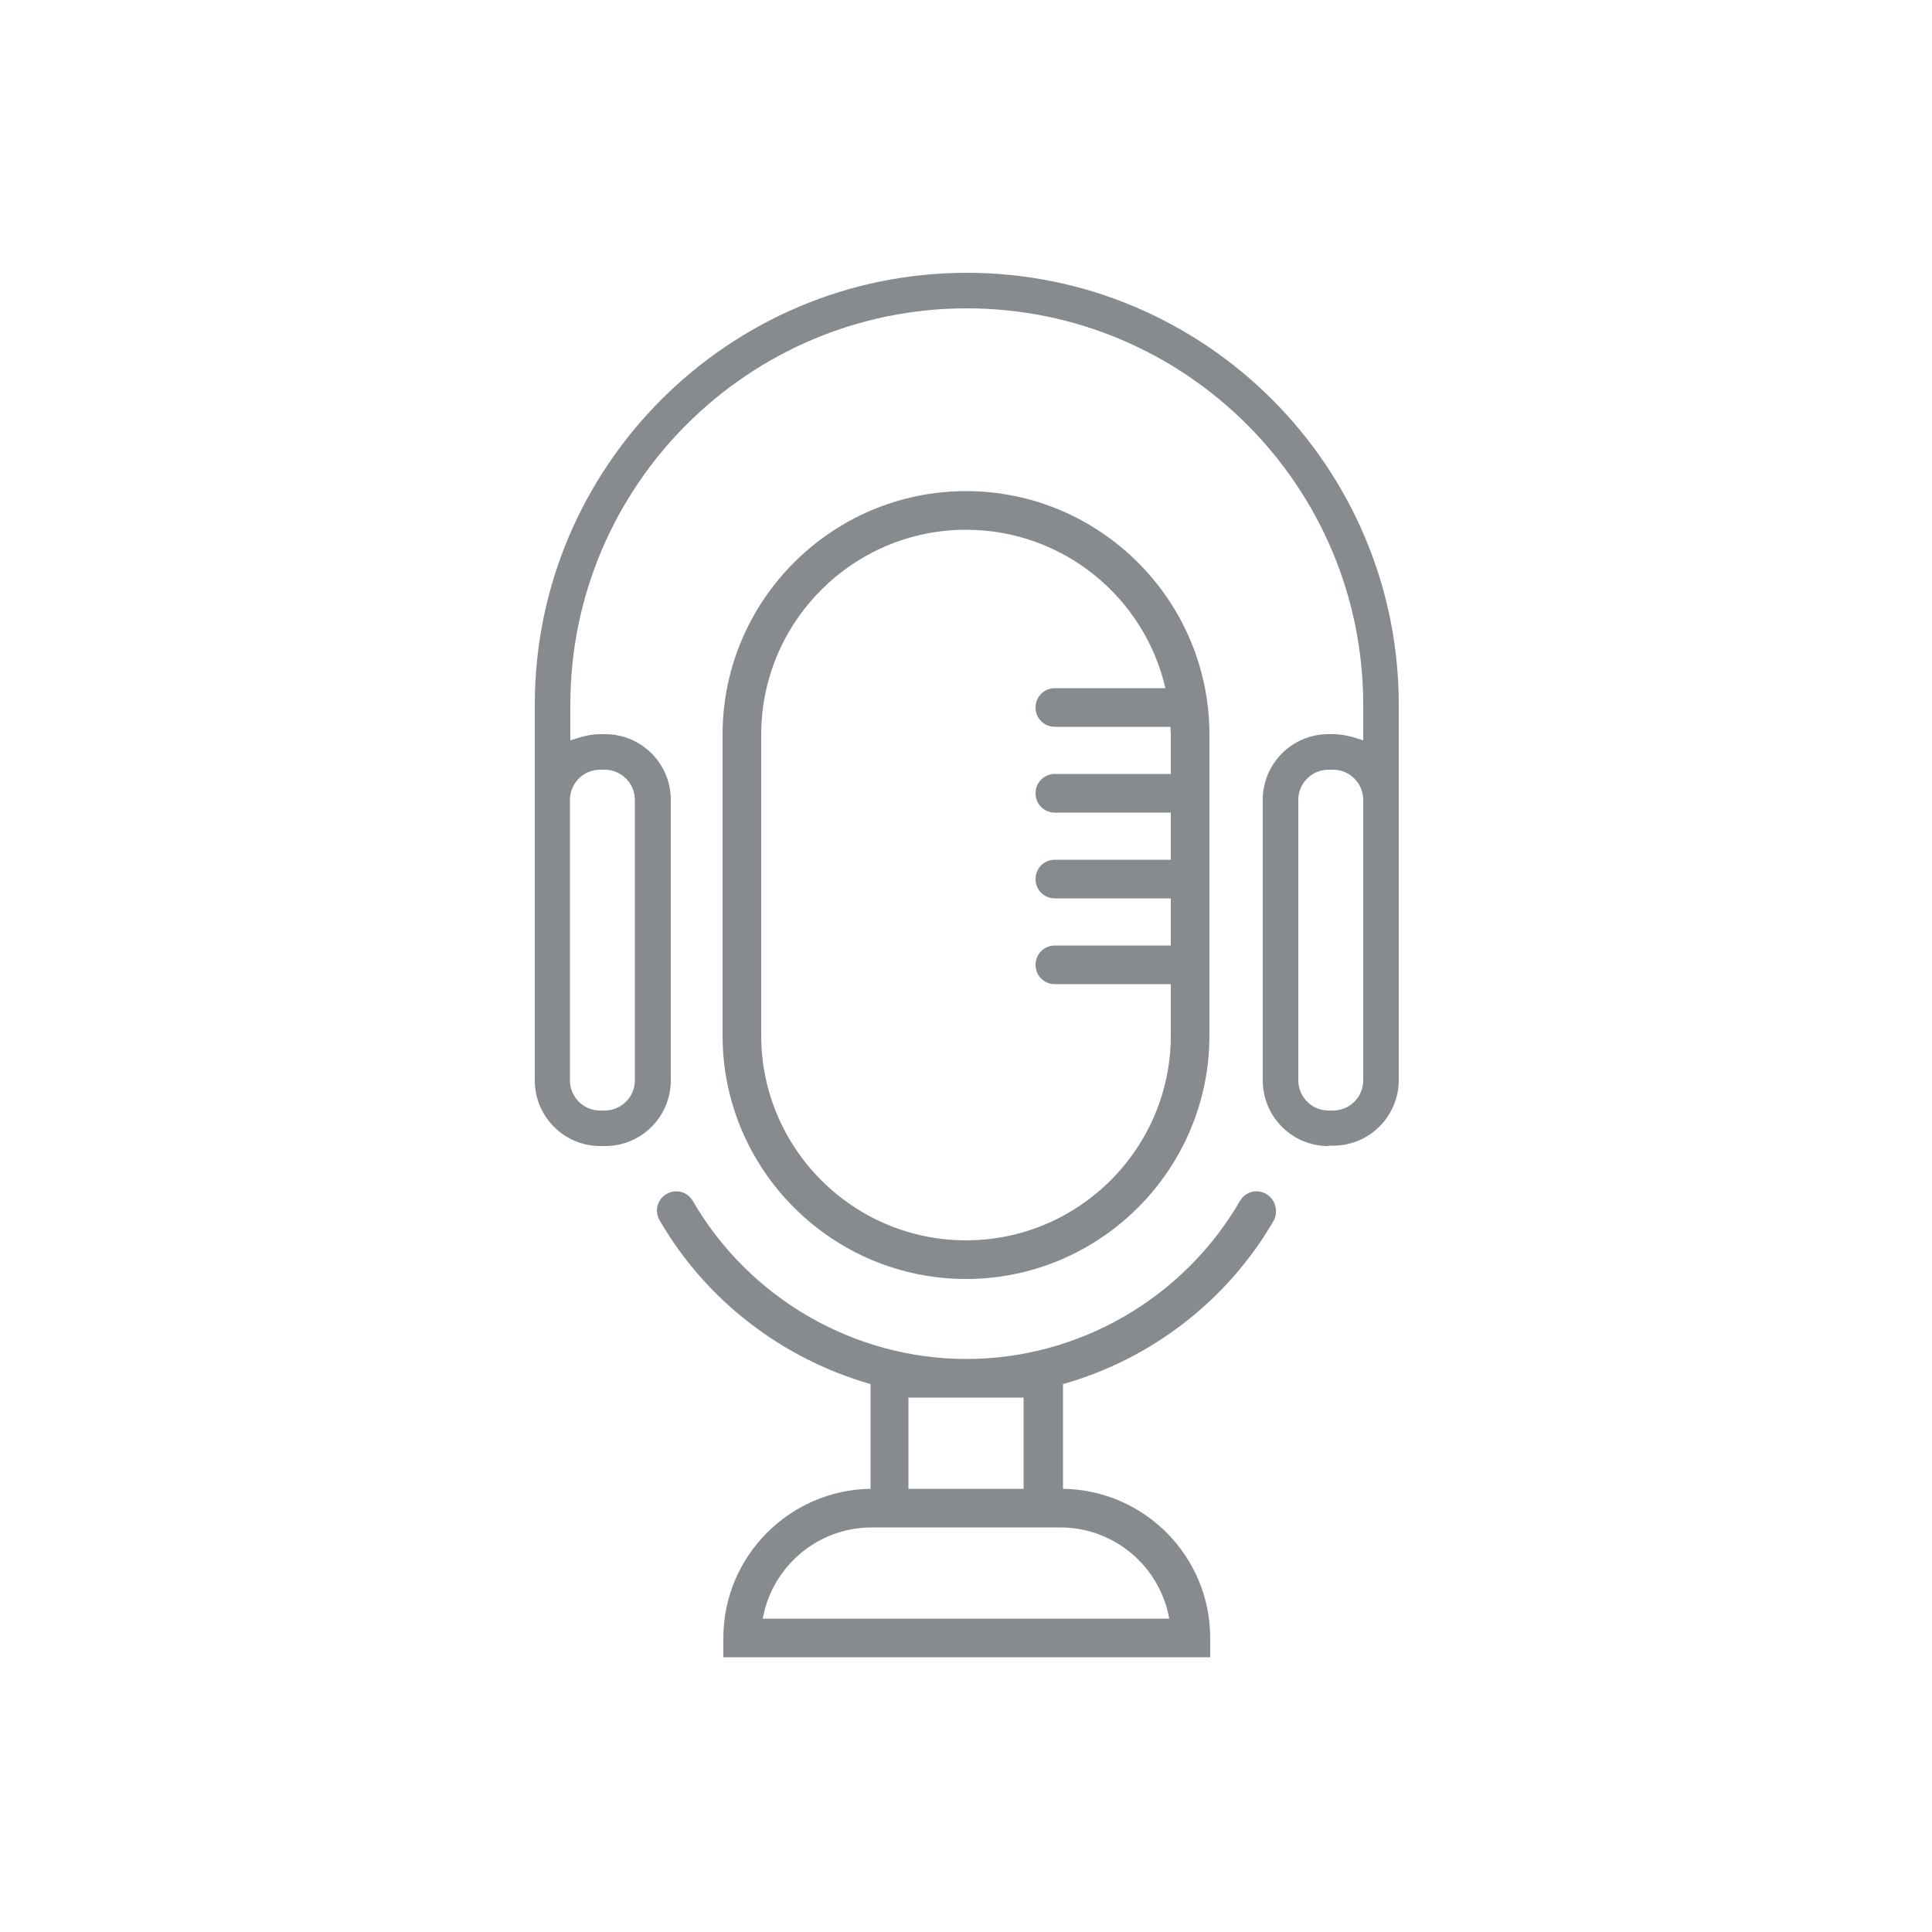 <?xml version="1.0" encoding="utf-8"?>
<!-- Generator: Adobe Illustrator 24.0.1, SVG Export Plug-In . SVG Version: 6.00 Build 0)  -->
<svg version="1.1" xmlns="http://www.w3.org/2000/svg" xmlns:xlink="http://www.w3.org/1999/xlink" x="0px" y="0px"
	 viewBox="0 0 500 500" style="enable-background:new 0 0 500 500;" xml:space="preserve">
<style type="text/css">
	.st0{fill:#878A8F;}
	.st1{fill:none;stroke:#878A8F;stroke-width:10;stroke-linecap:round;stroke-miterlimit:10;}
	.st2{fill:none;stroke:#00D063;stroke-width:10;stroke-linecap:round;stroke-miterlimit:10;}
	.st3{display:none;}
</style>
<g id="Layer_1">
	<g>
		<path class="st0" d="M250,331c34.7,0,63-28.3,63-63v-77.9c0-34.7-28.3-63-63-63s-63,28.3-63,63V268C187,302.7,215.3,331,250,331z
			 M197,190.1c0-29.2,23.8-53,53-53c25.1,0,46.2,17.5,51.6,41H273c-2.8,0-5,2.2-5,5s2.2,5,5,5h29.9c0,0.7,0.1,1.3,0.1,2v10.2h-30
			c-2.8,0-5,2.2-5,5s2.2,5,5,5h30v12.2h-30c-2.8,0-5,2.2-5,5s2.2,5,5,5h30v12.2h-30c-2.8,0-5,2.2-5,5s2.2,5,5,5h30V268
			c0,29.2-23.8,53-53,53s-53-23.8-53-53V190.1z"/>
		<path class="st0" d="M327.7,309c-2.4-1.4-5.4-0.6-6.8,1.8c-14.6,25.2-41.7,40.9-70.8,40.9s-56.2-15.7-70.8-40.9
			c-1.4-2.4-4.4-3.2-6.8-1.8c-2.4,1.4-3.2,4.4-1.8,6.8c12.1,20.9,31.9,35.9,54.6,42.4v27.1c-21,0.3-38.1,17.5-38.1,38.6v5h126v-5
			c0-21.1-17-38.3-38.1-38.6v-27.1c22.7-6.4,42.5-21.5,54.6-42.4C330.9,313.4,330,310.3,327.7,309z M302.6,418.9H197.4
			c2.4-13.4,14.1-23.6,28.2-23.6h48.8C288.5,395.3,300.2,405.5,302.6,418.9z M264.9,361.7v23.6h-29.8v-23.6H264.9z"/>
	</g>
	<path class="st0" d="M343.8,296.6c-9.4,0-17-7.6-17-17V207c0-9.4,7.6-17,17-17h1.2c1.8,0,3.5,0.3,5.2,0.8l2.6,0.8v-9.2
		c0-56.6-46-102.6-102.6-102.6c-56.6,0-102.6,46-102.6,102.6v9.2l2.6-0.8c1.7-0.5,3.4-0.8,5.2-0.8h1.2c9.4,0,17,7.6,17,17v72.6
		c0,9.4-7.6,17-17,17h-1.2c-9.4,0-17-7.6-17-17V207c0,0,0-0.1,0-0.2l0-0.2l0-24.2c0-61.7,50.2-111.8,111.8-111.8
		c61.7,0,111.8,50.2,111.8,111.8v24.2l0,0.2l0,0.2l0,72.5c0,9.4-7.6,17-17,17H343.8z M343.8,199.2c-4.3,0-7.8,3.5-7.8,7.8v72.6
		c0,4.3,3.5,7.8,7.8,7.8h1.2c4.3,0,7.8-3.5,7.8-7.8V207c0-4.3-3.5-7.8-7.8-7.8H343.8z M155.3,199.2c-4.3,0-7.8,3.5-7.8,7.8v72.6
		c0,4.3,3.5,7.8,7.8,7.8h1.2c4.3,0,7.8-3.5,7.8-7.8V207c0-4.3-3.5-7.8-7.8-7.8H155.3z"/>
</g>
<g id="Layer_2" class="st3">
</g>
</svg>
